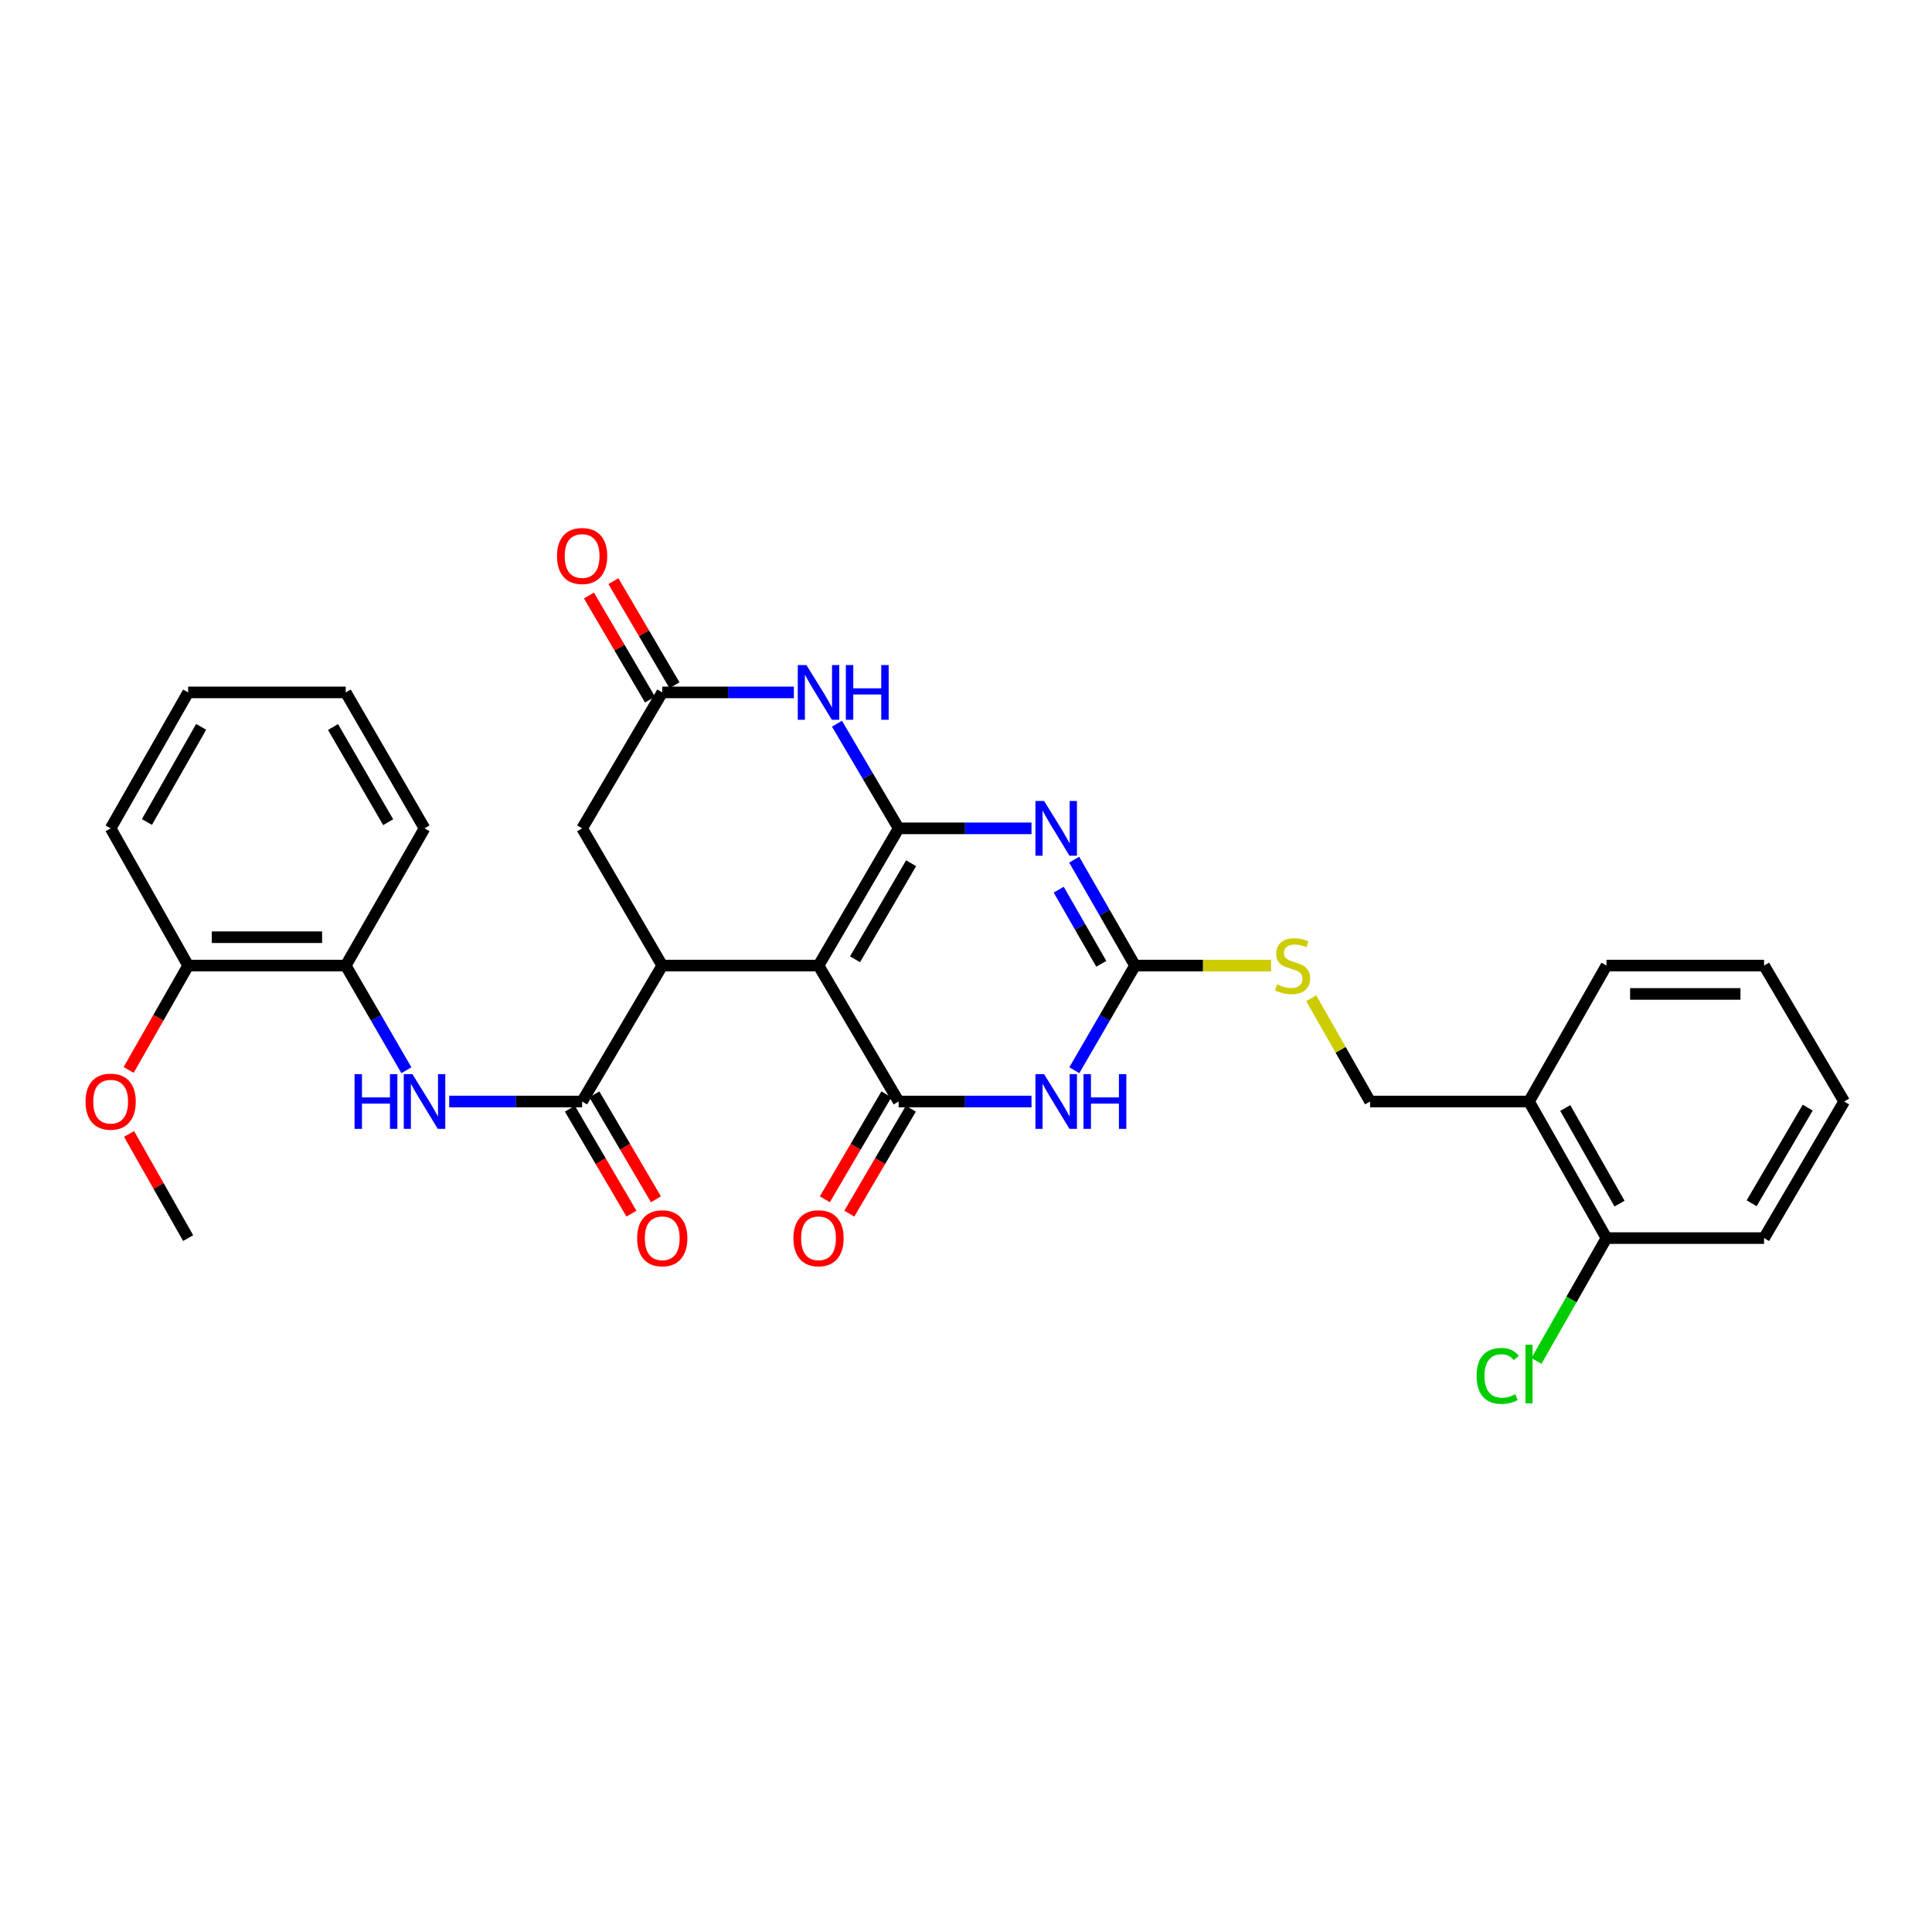 <?xml version='1.0' encoding='iso-8859-1'?>
<svg version='1.1' baseProfile='full'
              xmlns='http://www.w3.org/2000/svg'
                      xmlns:rdkit='http://www.rdkit.org/xml'
                      xmlns:xlink='http://www.w3.org/1999/xlink'
                  xml:space='preserve'
width='1000px' height='1000px' viewBox='0 0 1000 1000'>
<!-- END OF HEADER -->
<rect style='opacity:1.0;fill:#FFFFFF;stroke:none' width='1000' height='1000' x='0' y='0'> </rect>
<path class='bond-0' d='M 465.127,428.754 L 423.67,499.78' style='fill:none;fill-rule:evenodd;stroke:#000000;stroke-width:6px;stroke-linecap:butt;stroke-linejoin:miter;stroke-opacity:1' />
<path class='bond-0' d='M 471.585,446.807 L 442.565,496.525' style='fill:none;fill-rule:evenodd;stroke:#000000;stroke-width:6px;stroke-linecap:butt;stroke-linejoin:miter;stroke-opacity:1' />
<path class='bond-1' d='M 465.127,428.754 L 499.519,428.754' style='fill:none;fill-rule:evenodd;stroke:#000000;stroke-width:6px;stroke-linecap:butt;stroke-linejoin:miter;stroke-opacity:1' />
<path class='bond-1' d='M 499.519,428.754 L 533.91,428.754' style='fill:none;fill-rule:evenodd;stroke:#0000FF;stroke-width:6px;stroke-linecap:butt;stroke-linejoin:miter;stroke-opacity:1' />
<path class='bond-6' d='M 465.127,428.754 L 449.171,401.672' style='fill:none;fill-rule:evenodd;stroke:#000000;stroke-width:6px;stroke-linecap:butt;stroke-linejoin:miter;stroke-opacity:1' />
<path class='bond-6' d='M 449.171,401.672 L 433.215,374.59' style='fill:none;fill-rule:evenodd;stroke:#0000FF;stroke-width:6px;stroke-linecap:butt;stroke-linejoin:miter;stroke-opacity:1' />
<path class='bond-2' d='M 423.67,499.78 L 465.127,570.137' style='fill:none;fill-rule:evenodd;stroke:#000000;stroke-width:6px;stroke-linecap:butt;stroke-linejoin:miter;stroke-opacity:1' />
<path class='bond-5' d='M 423.67,499.78 L 342.777,499.78' style='fill:none;fill-rule:evenodd;stroke:#000000;stroke-width:6px;stroke-linecap:butt;stroke-linejoin:miter;stroke-opacity:1' />
<path class='bond-4' d='M 555.997,444.962 L 571.737,472.371' style='fill:none;fill-rule:evenodd;stroke:#0000FF;stroke-width:6px;stroke-linecap:butt;stroke-linejoin:miter;stroke-opacity:1' />
<path class='bond-4' d='M 571.737,472.371 L 587.478,499.78' style='fill:none;fill-rule:evenodd;stroke:#000000;stroke-width:6px;stroke-linecap:butt;stroke-linejoin:miter;stroke-opacity:1' />
<path class='bond-4' d='M 547.99,460.494 L 559.009,479.681' style='fill:none;fill-rule:evenodd;stroke:#0000FF;stroke-width:6px;stroke-linecap:butt;stroke-linejoin:miter;stroke-opacity:1' />
<path class='bond-4' d='M 559.009,479.681 L 570.027,498.867' style='fill:none;fill-rule:evenodd;stroke:#000000;stroke-width:6px;stroke-linecap:butt;stroke-linejoin:miter;stroke-opacity:1' />
<path class='bond-13' d='M 458.796,566.425 L 442.867,593.59' style='fill:none;fill-rule:evenodd;stroke:#000000;stroke-width:6px;stroke-linecap:butt;stroke-linejoin:miter;stroke-opacity:1' />
<path class='bond-13' d='M 442.867,593.59 L 426.937,620.755' style='fill:none;fill-rule:evenodd;stroke:#FF0000;stroke-width:6px;stroke-linecap:butt;stroke-linejoin:miter;stroke-opacity:1' />
<path class='bond-13' d='M 471.458,573.849 L 455.529,601.015' style='fill:none;fill-rule:evenodd;stroke:#000000;stroke-width:6px;stroke-linecap:butt;stroke-linejoin:miter;stroke-opacity:1' />
<path class='bond-13' d='M 455.529,601.015 L 439.599,628.18' style='fill:none;fill-rule:evenodd;stroke:#FF0000;stroke-width:6px;stroke-linecap:butt;stroke-linejoin:miter;stroke-opacity:1' />
<path class='bond-32' d='M 465.127,570.137 L 499.519,570.137' style='fill:none;fill-rule:evenodd;stroke:#000000;stroke-width:6px;stroke-linecap:butt;stroke-linejoin:miter;stroke-opacity:1' />
<path class='bond-32' d='M 499.519,570.137 L 533.91,570.137' style='fill:none;fill-rule:evenodd;stroke:#0000FF;stroke-width:6px;stroke-linecap:butt;stroke-linejoin:miter;stroke-opacity:1' />
<path class='bond-3' d='M 556.077,553.944 L 571.777,526.862' style='fill:none;fill-rule:evenodd;stroke:#0000FF;stroke-width:6px;stroke-linecap:butt;stroke-linejoin:miter;stroke-opacity:1' />
<path class='bond-3' d='M 571.777,526.862 L 587.478,499.78' style='fill:none;fill-rule:evenodd;stroke:#000000;stroke-width:6px;stroke-linecap:butt;stroke-linejoin:miter;stroke-opacity:1' />
<path class='bond-12' d='M 587.478,499.78 L 622.699,499.78' style='fill:none;fill-rule:evenodd;stroke:#000000;stroke-width:6px;stroke-linecap:butt;stroke-linejoin:miter;stroke-opacity:1' />
<path class='bond-12' d='M 622.699,499.78 L 657.92,499.78' style='fill:none;fill-rule:evenodd;stroke:#CCCC00;stroke-width:6px;stroke-linecap:butt;stroke-linejoin:miter;stroke-opacity:1' />
<path class='bond-7' d='M 342.777,499.78 L 301.303,570.137' style='fill:none;fill-rule:evenodd;stroke:#000000;stroke-width:6px;stroke-linecap:butt;stroke-linejoin:miter;stroke-opacity:1' />
<path class='bond-31' d='M 342.777,499.78 L 301.303,428.754' style='fill:none;fill-rule:evenodd;stroke:#000000;stroke-width:6px;stroke-linecap:butt;stroke-linejoin:miter;stroke-opacity:1' />
<path class='bond-8' d='M 410.907,358.389 L 376.842,358.389' style='fill:none;fill-rule:evenodd;stroke:#0000FF;stroke-width:6px;stroke-linecap:butt;stroke-linejoin:miter;stroke-opacity:1' />
<path class='bond-8' d='M 376.842,358.389 L 342.777,358.389' style='fill:none;fill-rule:evenodd;stroke:#000000;stroke-width:6px;stroke-linecap:butt;stroke-linejoin:miter;stroke-opacity:1' />
<path class='bond-9' d='M 301.303,570.137 L 266.908,570.137' style='fill:none;fill-rule:evenodd;stroke:#000000;stroke-width:6px;stroke-linecap:butt;stroke-linejoin:miter;stroke-opacity:1' />
<path class='bond-9' d='M 266.908,570.137 L 232.513,570.137' style='fill:none;fill-rule:evenodd;stroke:#0000FF;stroke-width:6px;stroke-linecap:butt;stroke-linejoin:miter;stroke-opacity:1' />
<path class='bond-15' d='M 294.973,573.851 L 310.908,601.016' style='fill:none;fill-rule:evenodd;stroke:#000000;stroke-width:6px;stroke-linecap:butt;stroke-linejoin:miter;stroke-opacity:1' />
<path class='bond-15' d='M 310.908,601.016 L 326.844,628.181' style='fill:none;fill-rule:evenodd;stroke:#FF0000;stroke-width:6px;stroke-linecap:butt;stroke-linejoin:miter;stroke-opacity:1' />
<path class='bond-15' d='M 307.633,566.424 L 323.569,593.589' style='fill:none;fill-rule:evenodd;stroke:#000000;stroke-width:6px;stroke-linecap:butt;stroke-linejoin:miter;stroke-opacity:1' />
<path class='bond-15' d='M 323.569,593.589 L 339.505,620.754' style='fill:none;fill-rule:evenodd;stroke:#FF0000;stroke-width:6px;stroke-linecap:butt;stroke-linejoin:miter;stroke-opacity:1' />
<path class='bond-10' d='M 342.777,358.389 L 301.303,428.754' style='fill:none;fill-rule:evenodd;stroke:#000000;stroke-width:6px;stroke-linecap:butt;stroke-linejoin:miter;stroke-opacity:1' />
<path class='bond-16' d='M 349.107,354.675 L 333.301,327.737' style='fill:none;fill-rule:evenodd;stroke:#000000;stroke-width:6px;stroke-linecap:butt;stroke-linejoin:miter;stroke-opacity:1' />
<path class='bond-16' d='M 333.301,327.737 L 317.496,300.8' style='fill:none;fill-rule:evenodd;stroke:#FF0000;stroke-width:6px;stroke-linecap:butt;stroke-linejoin:miter;stroke-opacity:1' />
<path class='bond-16' d='M 336.447,362.103 L 320.641,335.165' style='fill:none;fill-rule:evenodd;stroke:#000000;stroke-width:6px;stroke-linecap:butt;stroke-linejoin:miter;stroke-opacity:1' />
<path class='bond-16' d='M 320.641,335.165 L 304.836,308.228' style='fill:none;fill-rule:evenodd;stroke:#FF0000;stroke-width:6px;stroke-linecap:butt;stroke-linejoin:miter;stroke-opacity:1' />
<path class='bond-11' d='M 210.347,553.944 L 194.65,526.862' style='fill:none;fill-rule:evenodd;stroke:#0000FF;stroke-width:6px;stroke-linecap:butt;stroke-linejoin:miter;stroke-opacity:1' />
<path class='bond-11' d='M 194.65,526.862 L 178.953,499.78' style='fill:none;fill-rule:evenodd;stroke:#000000;stroke-width:6px;stroke-linecap:butt;stroke-linejoin:miter;stroke-opacity:1' />
<path class='bond-19' d='M 178.953,499.78 L 97.383,499.78' style='fill:none;fill-rule:evenodd;stroke:#000000;stroke-width:6px;stroke-linecap:butt;stroke-linejoin:miter;stroke-opacity:1' />
<path class='bond-19' d='M 166.717,485.102 L 109.618,485.102' style='fill:none;fill-rule:evenodd;stroke:#000000;stroke-width:6px;stroke-linecap:butt;stroke-linejoin:miter;stroke-opacity:1' />
<path class='bond-23' d='M 178.953,499.78 L 219.733,428.754' style='fill:none;fill-rule:evenodd;stroke:#000000;stroke-width:6px;stroke-linecap:butt;stroke-linejoin:miter;stroke-opacity:1' />
<path class='bond-17' d='M 678.677,516.685 L 693.914,543.411' style='fill:none;fill-rule:evenodd;stroke:#CCCC00;stroke-width:6px;stroke-linecap:butt;stroke-linejoin:miter;stroke-opacity:1' />
<path class='bond-17' d='M 693.914,543.411 L 709.151,570.137' style='fill:none;fill-rule:evenodd;stroke:#000000;stroke-width:6px;stroke-linecap:butt;stroke-linejoin:miter;stroke-opacity:1' />
<path class='bond-14' d='M 791.406,570.137 L 709.151,570.137' style='fill:none;fill-rule:evenodd;stroke:#000000;stroke-width:6px;stroke-linecap:butt;stroke-linejoin:miter;stroke-opacity:1' />
<path class='bond-18' d='M 791.406,570.137 L 831.502,640.837' style='fill:none;fill-rule:evenodd;stroke:#000000;stroke-width:6px;stroke-linecap:butt;stroke-linejoin:miter;stroke-opacity:1' />
<path class='bond-18' d='M 810.188,573.501 L 838.255,622.991' style='fill:none;fill-rule:evenodd;stroke:#000000;stroke-width:6px;stroke-linecap:butt;stroke-linejoin:miter;stroke-opacity:1' />
<path class='bond-22' d='M 791.406,570.137 L 831.502,499.78' style='fill:none;fill-rule:evenodd;stroke:#000000;stroke-width:6px;stroke-linecap:butt;stroke-linejoin:miter;stroke-opacity:1' />
<path class='bond-20' d='M 831.502,640.837 L 813.386,672.621' style='fill:none;fill-rule:evenodd;stroke:#000000;stroke-width:6px;stroke-linecap:butt;stroke-linejoin:miter;stroke-opacity:1' />
<path class='bond-20' d='M 813.386,672.621 L 795.27,704.406' style='fill:none;fill-rule:evenodd;stroke:#00CC00;stroke-width:6px;stroke-linecap:butt;stroke-linejoin:miter;stroke-opacity:1' />
<path class='bond-24' d='M 831.502,640.837 L 913.088,640.837' style='fill:none;fill-rule:evenodd;stroke:#000000;stroke-width:6px;stroke-linecap:butt;stroke-linejoin:miter;stroke-opacity:1' />
<path class='bond-21' d='M 97.383,499.78 L 81.986,526.786' style='fill:none;fill-rule:evenodd;stroke:#000000;stroke-width:6px;stroke-linecap:butt;stroke-linejoin:miter;stroke-opacity:1' />
<path class='bond-21' d='M 81.986,526.786 L 66.589,553.792' style='fill:none;fill-rule:evenodd;stroke:#FF0000;stroke-width:6px;stroke-linecap:butt;stroke-linejoin:miter;stroke-opacity:1' />
<path class='bond-25' d='M 97.383,499.78 L 57.271,428.754' style='fill:none;fill-rule:evenodd;stroke:#000000;stroke-width:6px;stroke-linecap:butt;stroke-linejoin:miter;stroke-opacity:1' />
<path class='bond-26' d='M 66.798,586.929 L 82.09,613.883' style='fill:none;fill-rule:evenodd;stroke:#FF0000;stroke-width:6px;stroke-linecap:butt;stroke-linejoin:miter;stroke-opacity:1' />
<path class='bond-26' d='M 82.09,613.883 L 97.383,640.837' style='fill:none;fill-rule:evenodd;stroke:#000000;stroke-width:6px;stroke-linecap:butt;stroke-linejoin:miter;stroke-opacity:1' />
<path class='bond-27' d='M 831.502,499.78 L 913.088,499.78' style='fill:none;fill-rule:evenodd;stroke:#000000;stroke-width:6px;stroke-linecap:butt;stroke-linejoin:miter;stroke-opacity:1' />
<path class='bond-27' d='M 843.74,514.458 L 900.85,514.458' style='fill:none;fill-rule:evenodd;stroke:#000000;stroke-width:6px;stroke-linecap:butt;stroke-linejoin:miter;stroke-opacity:1' />
<path class='bond-28' d='M 219.733,428.754 L 178.953,358.389' style='fill:none;fill-rule:evenodd;stroke:#000000;stroke-width:6px;stroke-linecap:butt;stroke-linejoin:miter;stroke-opacity:1' />
<path class='bond-28' d='M 200.917,425.559 L 172.37,376.304' style='fill:none;fill-rule:evenodd;stroke:#000000;stroke-width:6px;stroke-linecap:butt;stroke-linejoin:miter;stroke-opacity:1' />
<path class='bond-33' d='M 913.088,640.837 L 954.545,570.137' style='fill:none;fill-rule:evenodd;stroke:#000000;stroke-width:6px;stroke-linecap:butt;stroke-linejoin:miter;stroke-opacity:1' />
<path class='bond-33' d='M 906.645,622.807 L 935.665,573.317' style='fill:none;fill-rule:evenodd;stroke:#000000;stroke-width:6px;stroke-linecap:butt;stroke-linejoin:miter;stroke-opacity:1' />
<path class='bond-34' d='M 57.271,428.754 L 97.383,358.389' style='fill:none;fill-rule:evenodd;stroke:#000000;stroke-width:6px;stroke-linecap:butt;stroke-linejoin:miter;stroke-opacity:1' />
<path class='bond-34' d='M 76.039,425.468 L 104.118,376.213' style='fill:none;fill-rule:evenodd;stroke:#000000;stroke-width:6px;stroke-linecap:butt;stroke-linejoin:miter;stroke-opacity:1' />
<path class='bond-29' d='M 913.088,499.78 L 954.545,570.137' style='fill:none;fill-rule:evenodd;stroke:#000000;stroke-width:6px;stroke-linecap:butt;stroke-linejoin:miter;stroke-opacity:1' />
<path class='bond-30' d='M 178.953,358.389 L 97.383,358.389' style='fill:none;fill-rule:evenodd;stroke:#000000;stroke-width:6px;stroke-linecap:butt;stroke-linejoin:miter;stroke-opacity:1' />
<path  class='atom-2' d='M 540.429 414.594
L 549.709 429.594
Q 550.629 431.074, 552.109 433.754
Q 553.589 436.434, 553.669 436.594
L 553.669 414.594
L 557.429 414.594
L 557.429 442.914
L 553.549 442.914
L 543.589 426.514
Q 542.429 424.594, 541.189 422.394
Q 539.989 420.194, 539.629 419.514
L 539.629 442.914
L 535.949 442.914
L 535.949 414.594
L 540.429 414.594
' fill='#0000FF'/>
<path  class='atom-4' d='M 540.429 555.977
L 549.709 570.977
Q 550.629 572.457, 552.109 575.137
Q 553.589 577.817, 553.669 577.977
L 553.669 555.977
L 557.429 555.977
L 557.429 584.297
L 553.549 584.297
L 543.589 567.897
Q 542.429 565.977, 541.189 563.777
Q 539.989 561.577, 539.629 560.897
L 539.629 584.297
L 535.949 584.297
L 535.949 555.977
L 540.429 555.977
' fill='#0000FF'/>
<path  class='atom-4' d='M 560.829 555.977
L 564.669 555.977
L 564.669 568.017
L 579.149 568.017
L 579.149 555.977
L 582.989 555.977
L 582.989 584.297
L 579.149 584.297
L 579.149 571.217
L 564.669 571.217
L 564.669 584.297
L 560.829 584.297
L 560.829 555.977
' fill='#0000FF'/>
<path  class='atom-7' d='M 417.41 344.229
L 426.69 359.229
Q 427.61 360.709, 429.09 363.389
Q 430.57 366.069, 430.65 366.229
L 430.65 344.229
L 434.41 344.229
L 434.41 372.549
L 430.53 372.549
L 420.57 356.149
Q 419.41 354.229, 418.17 352.029
Q 416.97 349.829, 416.61 349.149
L 416.61 372.549
L 412.93 372.549
L 412.93 344.229
L 417.41 344.229
' fill='#0000FF'/>
<path  class='atom-7' d='M 437.81 344.229
L 441.65 344.229
L 441.65 356.269
L 456.13 356.269
L 456.13 344.229
L 459.97 344.229
L 459.97 372.549
L 456.13 372.549
L 456.13 359.469
L 441.65 359.469
L 441.65 372.549
L 437.81 372.549
L 437.81 344.229
' fill='#0000FF'/>
<path  class='atom-10' d='M 183.513 555.977
L 187.353 555.977
L 187.353 568.017
L 201.833 568.017
L 201.833 555.977
L 205.673 555.977
L 205.673 584.297
L 201.833 584.297
L 201.833 571.217
L 187.353 571.217
L 187.353 584.297
L 183.513 584.297
L 183.513 555.977
' fill='#0000FF'/>
<path  class='atom-10' d='M 213.473 555.977
L 222.753 570.977
Q 223.673 572.457, 225.153 575.137
Q 226.633 577.817, 226.713 577.977
L 226.713 555.977
L 230.473 555.977
L 230.473 584.297
L 226.593 584.297
L 216.633 567.897
Q 215.473 565.977, 214.233 563.777
Q 213.033 561.577, 212.673 560.897
L 212.673 584.297
L 208.993 584.297
L 208.993 555.977
L 213.473 555.977
' fill='#0000FF'/>
<path  class='atom-13' d='M 661.039 509.5
Q 661.359 509.62, 662.679 510.18
Q 663.999 510.74, 665.439 511.1
Q 666.919 511.42, 668.359 511.42
Q 671.039 511.42, 672.599 510.14
Q 674.159 508.82, 674.159 506.54
Q 674.159 504.98, 673.359 504.02
Q 672.599 503.06, 671.399 502.54
Q 670.199 502.02, 668.199 501.42
Q 665.679 500.66, 664.159 499.94
Q 662.679 499.22, 661.599 497.7
Q 660.559 496.18, 660.559 493.62
Q 660.559 490.06, 662.959 487.86
Q 665.399 485.66, 670.199 485.66
Q 673.479 485.66, 677.199 487.22
L 676.279 490.3
Q 672.879 488.9, 670.319 488.9
Q 667.559 488.9, 666.039 490.06
Q 664.519 491.18, 664.559 493.14
Q 664.559 494.66, 665.319 495.58
Q 666.119 496.5, 667.239 497.02
Q 668.399 497.54, 670.319 498.14
Q 672.879 498.94, 674.399 499.74
Q 675.919 500.54, 676.999 502.18
Q 678.119 503.78, 678.119 506.54
Q 678.119 510.46, 675.479 512.58
Q 672.879 514.66, 668.519 514.66
Q 665.999 514.66, 664.079 514.1
Q 662.199 513.58, 659.959 512.66
L 661.039 509.5
' fill='#CCCC00'/>
<path  class='atom-14' d='M 410.67 640.917
Q 410.67 634.117, 414.03 630.317
Q 417.39 626.517, 423.67 626.517
Q 429.95 626.517, 433.31 630.317
Q 436.67 634.117, 436.67 640.917
Q 436.67 647.797, 433.27 651.717
Q 429.87 655.597, 423.67 655.597
Q 417.43 655.597, 414.03 651.717
Q 410.67 647.837, 410.67 640.917
M 423.67 652.397
Q 427.99 652.397, 430.31 649.517
Q 432.67 646.597, 432.67 640.917
Q 432.67 635.357, 430.31 632.557
Q 427.99 629.717, 423.67 629.717
Q 419.35 629.717, 416.99 632.517
Q 414.67 635.317, 414.67 640.917
Q 414.67 646.637, 416.99 649.517
Q 419.35 652.397, 423.67 652.397
' fill='#FF0000'/>
<path  class='atom-16' d='M 329.777 640.917
Q 329.777 634.117, 333.137 630.317
Q 336.497 626.517, 342.777 626.517
Q 349.057 626.517, 352.417 630.317
Q 355.777 634.117, 355.777 640.917
Q 355.777 647.797, 352.377 651.717
Q 348.977 655.597, 342.777 655.597
Q 336.537 655.597, 333.137 651.717
Q 329.777 647.837, 329.777 640.917
M 342.777 652.397
Q 347.097 652.397, 349.417 649.517
Q 351.777 646.597, 351.777 640.917
Q 351.777 635.357, 349.417 632.557
Q 347.097 629.717, 342.777 629.717
Q 338.457 629.717, 336.097 632.517
Q 333.777 635.317, 333.777 640.917
Q 333.777 646.637, 336.097 649.517
Q 338.457 652.397, 342.777 652.397
' fill='#FF0000'/>
<path  class='atom-17' d='M 288.303 287.785
Q 288.303 280.985, 291.663 277.185
Q 295.023 273.385, 301.303 273.385
Q 307.583 273.385, 310.943 277.185
Q 314.303 280.985, 314.303 287.785
Q 314.303 294.665, 310.903 298.585
Q 307.503 302.465, 301.303 302.465
Q 295.063 302.465, 291.663 298.585
Q 288.303 294.705, 288.303 287.785
M 301.303 299.265
Q 305.623 299.265, 307.943 296.385
Q 310.303 293.465, 310.303 287.785
Q 310.303 282.225, 307.943 279.425
Q 305.623 276.585, 301.303 276.585
Q 296.983 276.585, 294.623 279.385
Q 292.303 282.185, 292.303 287.785
Q 292.303 293.505, 294.623 296.385
Q 296.983 299.265, 301.303 299.265
' fill='#FF0000'/>
<path  class='atom-21' d='M 764.286 712.166
Q 764.286 705.126, 767.566 701.446
Q 770.886 697.726, 777.166 697.726
Q 783.006 697.726, 786.126 701.846
L 783.486 704.006
Q 781.206 701.006, 777.166 701.006
Q 772.886 701.006, 770.606 703.886
Q 768.366 706.726, 768.366 712.166
Q 768.366 717.766, 770.686 720.646
Q 773.046 723.526, 777.606 723.526
Q 780.726 723.526, 784.366 721.646
L 785.486 724.646
Q 784.006 725.606, 781.766 726.166
Q 779.526 726.726, 777.046 726.726
Q 770.886 726.726, 767.566 722.966
Q 764.286 719.206, 764.286 712.166
' fill='#00CC00'/>
<path  class='atom-21' d='M 789.566 696.006
L 793.246 696.006
L 793.246 726.366
L 789.566 726.366
L 789.566 696.006
' fill='#00CC00'/>
<path  class='atom-22' d='M 44.271 570.217
Q 44.271 563.417, 47.631 559.617
Q 50.991 555.817, 57.271 555.817
Q 63.551 555.817, 66.911 559.617
Q 70.271 563.417, 70.271 570.217
Q 70.271 577.097, 66.871 581.017
Q 63.471 584.897, 57.271 584.897
Q 51.031 584.897, 47.631 581.017
Q 44.271 577.137, 44.271 570.217
M 57.271 581.697
Q 61.591 581.697, 63.911 578.817
Q 66.271 575.897, 66.271 570.217
Q 66.271 564.657, 63.911 561.857
Q 61.591 559.017, 57.271 559.017
Q 52.951 559.017, 50.591 561.817
Q 48.271 564.617, 48.271 570.217
Q 48.271 575.937, 50.591 578.817
Q 52.951 581.697, 57.271 581.697
' fill='#FF0000'/>
</svg>
